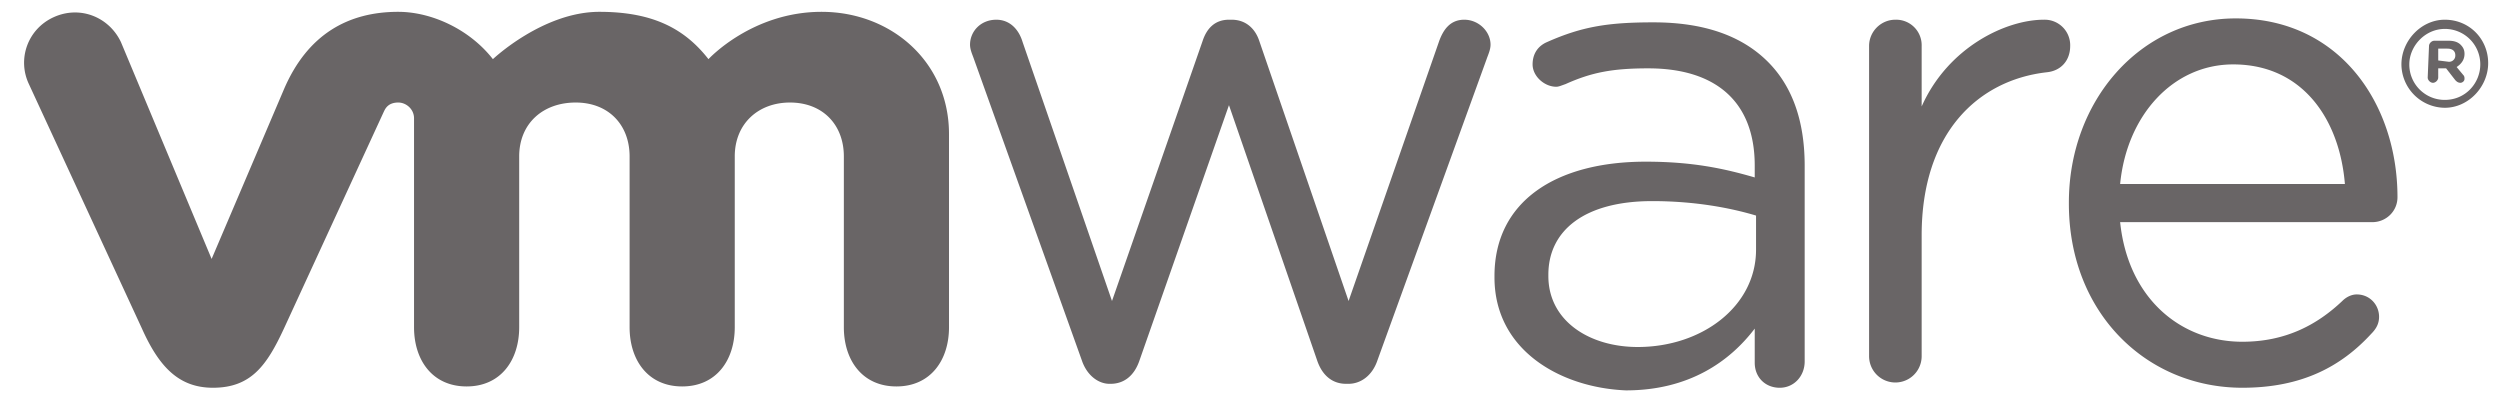 <svg xmlns="http://www.w3.org/2000/svg" viewBox="0 0 190.2 31" fill="#696566"><path d="M82.3 27.4L74.1 4.5c-.1-.3-.3-.7-.3-1.1 0-1 .8-1.9 2-1.9 1 0 1.7.7 2 1.7l6.8 19.7 6.9-19.8c.3-.9.9-1.6 2-1.6h.2c1.1 0 1.8.7 2.1 1.6l6.8 19.8 6.9-19.8c.3-.8.8-1.6 1.9-1.6s2 .9 2 1.9c0 .4-.2.8-.3 1.1l-8.3 22.9c-.4 1.2-1.3 1.8-2.2 1.8h-.2c-1 0-1.8-.6-2.2-1.8L93.5 8l-6.8 19.4c-.4 1.2-1.2 1.8-2.2 1.8h-.1c-.8 0-1.7-.6-2.1-1.8m59.9-23.9c0-1.1.9-2 2-2a1.94 1.94 0 0 1 2 2v4.6c2-4.5 6.4-6.6 9.3-6.6a1.94 1.94 0 0 1 2 2c0 1.1-.7 1.9-1.8 2-5.2.6-9.5 4.6-9.5 12.4v9.2a2 2 0 1 1-4 0V3.5h0zm28.4 26c-7.3 0-13.2-5.7-13.2-14v-.1c0-7.7 5.4-14 12.7-14 7.9 0 12.3 6.5 12.3 13.6 0 1.1-.9 1.9-1.9 1.9h-19.2c.6 5.8 4.6 9.1 9.3 9.1 3.3 0 5.7-1.3 7.6-3.1.3-.3.7-.5 1.1-.5 1 0 1.7.8 1.7 1.7 0 .5-.2.9-.6 1.3-2.3 2.5-5.3 4.1-9.8 4.1m7.8-15.5c-.4-4.9-3.2-9.1-8.5-9.1-4.6 0-8.1 3.9-8.6 9.1h17.1z"/><path d="M113.7 21.1V21c0-5.7 4.7-8.7 11.5-8.7 3.5 0 5.9.5 8.3 1.2v-.9c0-4.9-3-7.4-8.1-7.4-2.7 0-4.3.3-6.3 1.2-.3.1-.5.2-.7.2-.9 0-1.8-.8-1.8-1.7 0-.8.4-1.4 1.1-1.7 2.7-1.2 4.7-1.5 8.1-1.5 3.8 0 6.7 1 8.7 3 1.8 1.8 2.8 4.4 2.8 7.9v14.9c0 1.1-.8 2-1.9 2s-1.9-.8-1.9-1.9V25c-1.9 2.5-5 4.7-9.8 4.7-4.9-.2-10-3-10-8.6m19.9-2.1v-2.6c-2-.6-4.7-1.1-7.9-1.1-5.1 0-7.9 2.2-7.9 5.6v.1c0 3.4 3.1 5.4 6.8 5.4 4.9 0 9-3.1 9-7.4M9.2 3.2C8.3 1.3 6.1.4 4.1 1.3S1.3 4.5 2.2 6.4L10.8 25c1.3 2.9 2.8 4.5 5.4 4.5 2.9 0 4.1-1.7 5.4-4.5l7.6-16.5c.1-.2.3-.7 1.1-.7.6 0 1.2.5 1.2 1.2v15.9c0 2.5 1.4 4.5 4 4.5s4-2 4-4.5v-13c0-2.5 1.8-4.1 4.3-4.1s4.1 1.7 4.1 4.1v13c0 2.5 1.4 4.5 4 4.5s4-2 4-4.5v-13c0-2.5 1.8-4.1 4.2-4.1 2.5 0 4.1 1.7 4.1 4.1v13c0 2.5 1.4 4.5 4 4.5s4-2 4-4.5V10.2c0-5.5-4.4-9.3-9.7-9.3s-8.6 3.6-8.6 3.6C52.1 2.2 49.7.9 45.6.9c-4.3 0-8.1 3.6-8.1 3.6C35.7 2.2 32.8.9 30.3.9c-3.8 0-6.9 1.7-8.7 5.9l-5.5 12.9L9.2 3.2zm173.5 1.7h0c0-1.8 1.5-3.4 3.3-3.4 1.9 0 3.3 1.5 3.3 3.3h0c0 1.8-1.5 3.4-3.3 3.4a3.33 3.33 0 0 1-3.3-3.3m6 0h0a2.69 2.69 0 0 0-2.7-2.7c-1.5 0-2.7 1.3-2.7 2.7h0a2.69 2.69 0 0 0 2.7 2.7c1.6 0 2.7-1.3 2.7-2.7"/><path d="M184.8 3.5c0-.2.2-.4.4-.4h1.1c.4 0 .7.1.9.3s.3.4.3.7h0c0 .5-.3.8-.6 1l.5.6c.1.1.1.2.1.3 0 .2-.2.3-.3.3-.2 0-.3-.1-.4-.2l-.7-.9h-.6v.7c0 .2-.2.4-.4.4s-.4-.2-.4-.4l.1-2.4h0zm1.5 1.2a.47.47 0 0 0 .5-.5h0c0-.3-.2-.5-.6-.5h-.7v.9l.8.1h0z"/></svg>